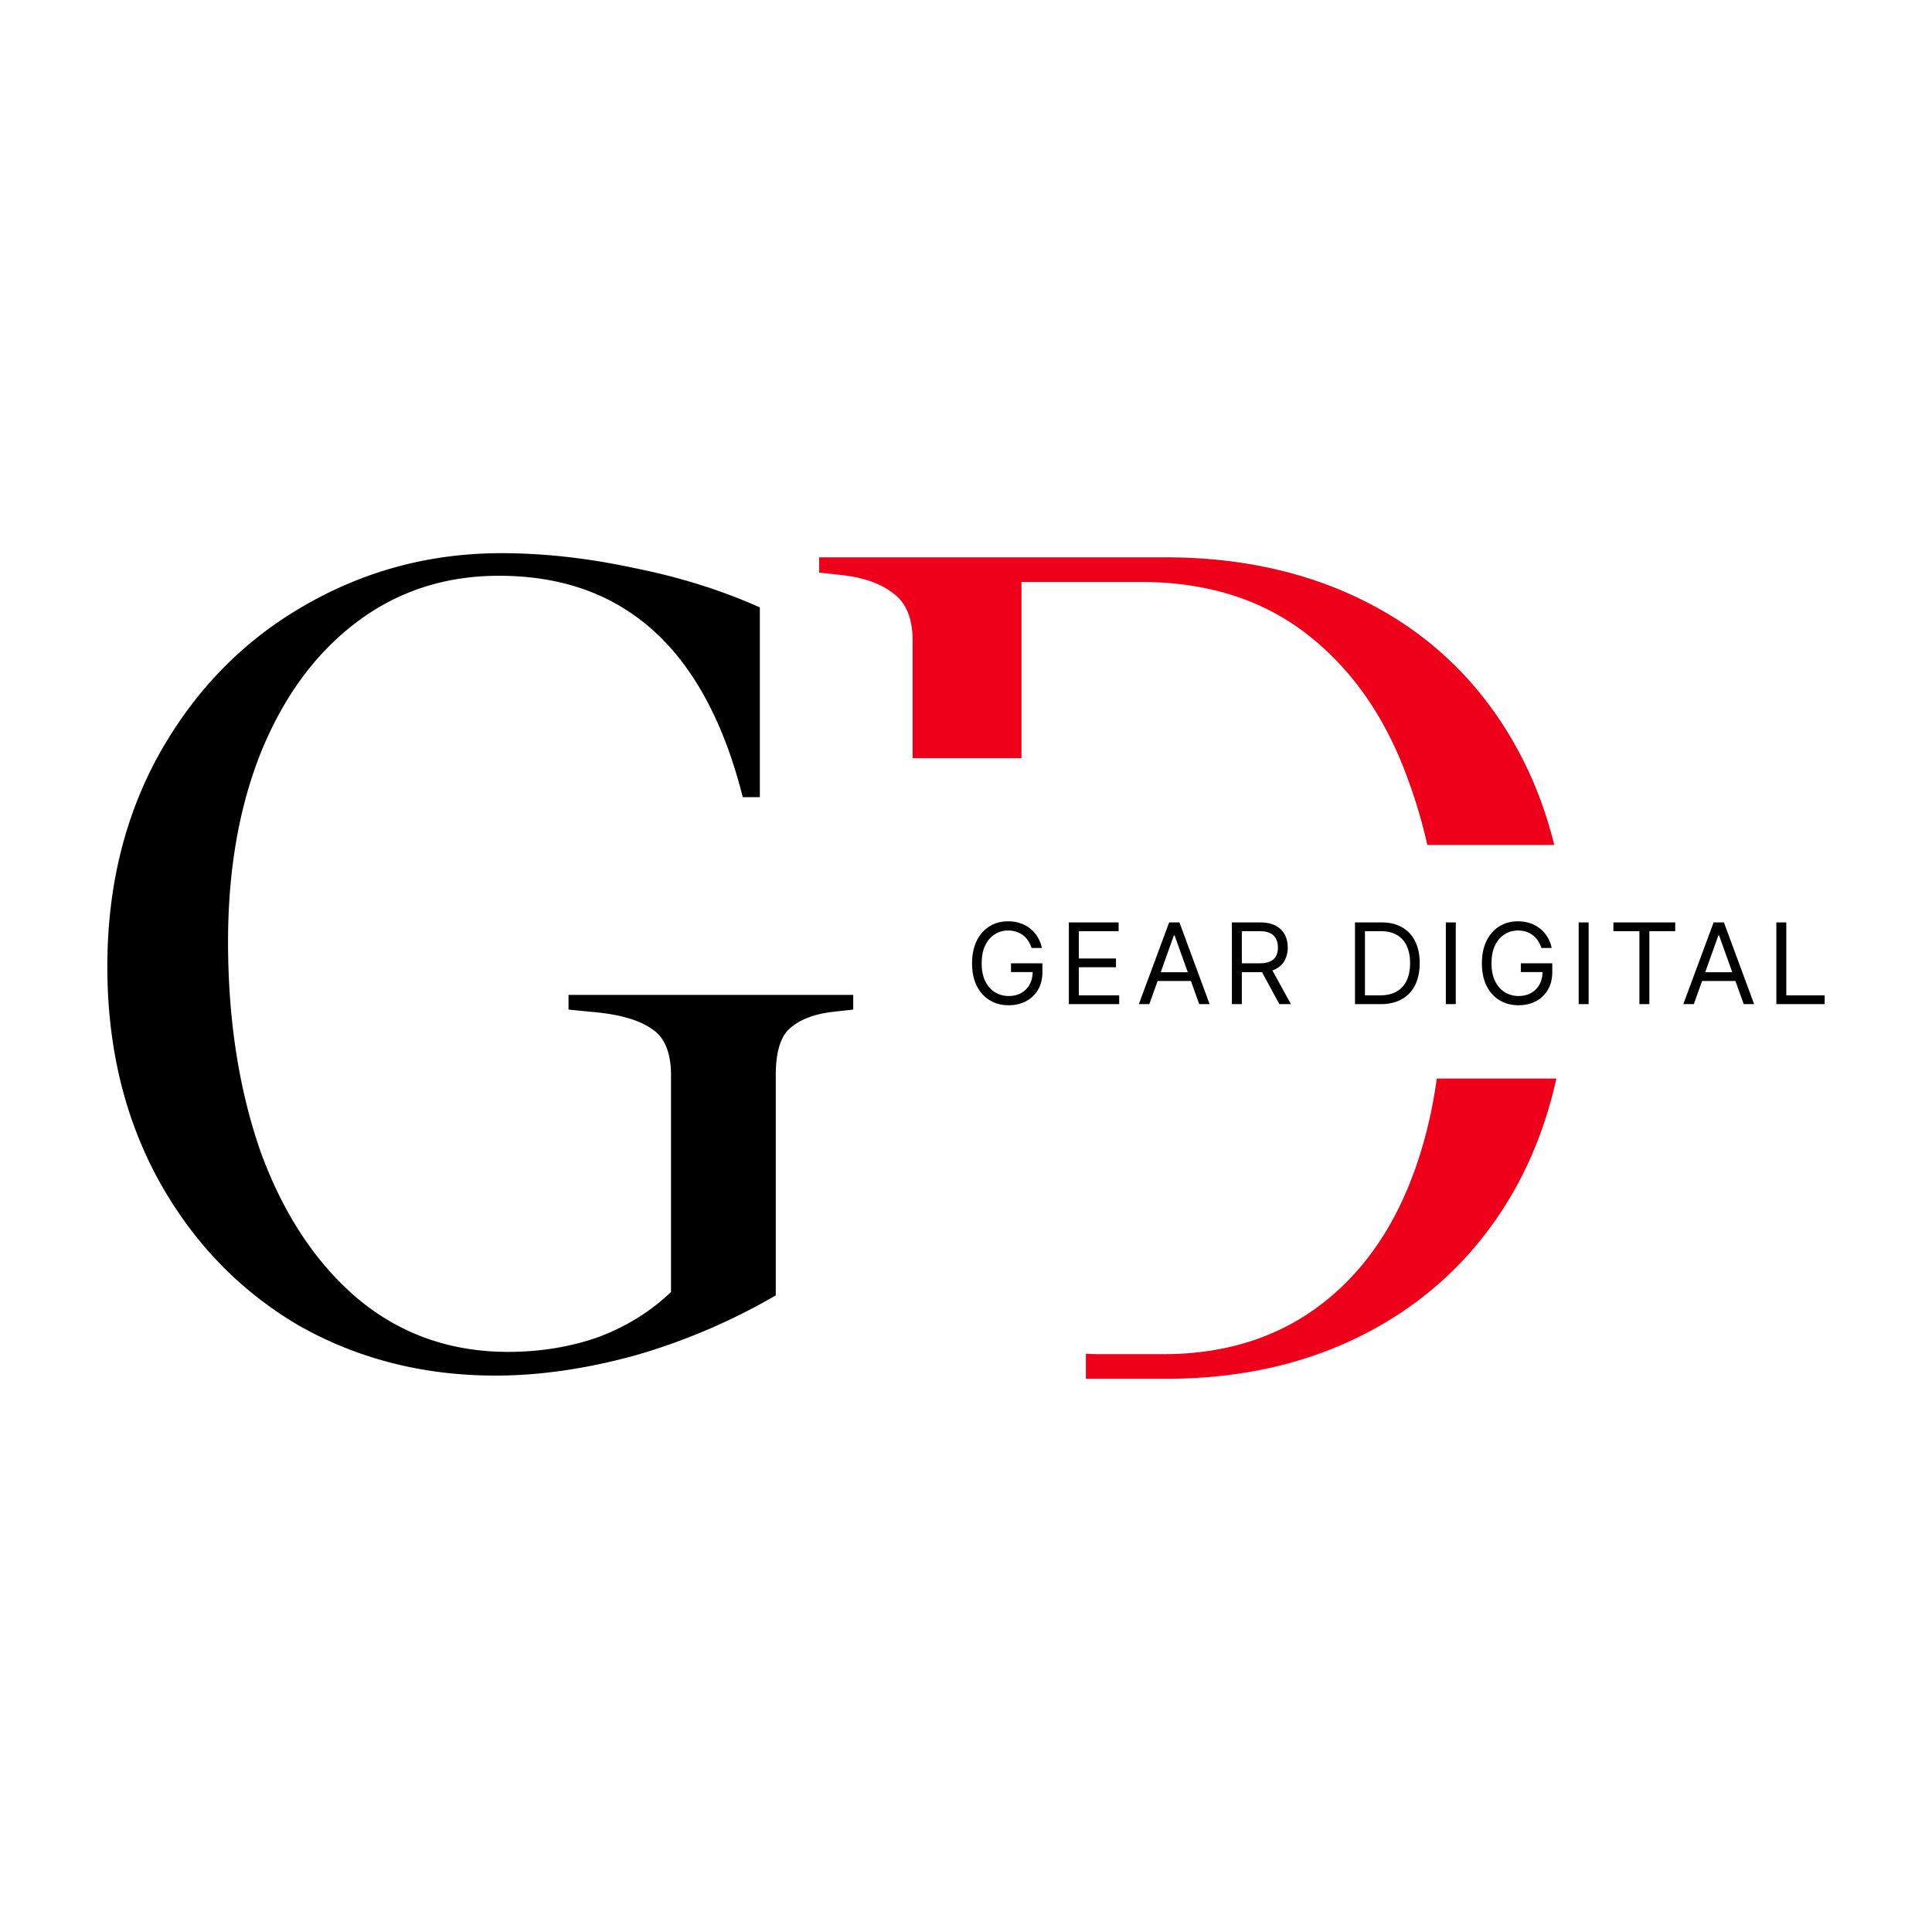 <svg xmlns="http://www.w3.org/2000/svg" width="234" height="234" fill="none"><g clip-path="url(#a)"><path fill="#EE001A" d="M188.502 130.633c-1.025 4.652-2.608 8.956-4.751 12.914-4.107 7.485-9.839 13.266-17.193 17.338-7.355 4.075-15.808 6.113-25.361 6.113h-9.677v-3.037c.48.033.985.051 1.511.051h7.88c6.974 0 12.99-1.752 18.053-5.26 5.159-3.601 9.073-8.717 11.748-15.351 1.56-3.87 2.665-8.127 3.314-12.77H188.5l.002.002Zm-47.305-63.13c9.553 0 18.006 1.99 25.361 5.971 7.354 3.98 13.086 9.712 17.193 17.199 1.972 3.595 3.469 7.484 4.496 11.668h-15.371a62.028 62.028 0 0 0-2.305-7.832c-2.675-7.484-6.735-13.36-12.178-17.624-5.445-4.265-12.18-6.397-20.204-6.397h-14.471v21.34h-13.181V77.596c0-2.653-.765-4.55-2.294-5.686-1.528-1.232-3.677-1.99-6.448-2.276l-2.578-.284v-1.845h41.98Z"/><path fill="#000" d="M103.341 120.499v1.779l-2.483.275c-2.297.274-4.046.957-5.24 2.051-1.104 1.005-1.657 2.874-1.657 5.611v26.68a75.328 75.328 0 0 1-16.964 7.251c-5.977 1.643-11.632 2.463-16.965 2.463-8.827 0-16.827-2.052-23.999-6.157-7.08-4.195-12.69-10.033-16.826-17.514-4.139-7.571-6.207-16.19-6.207-25.859s2.115-18.289 6.344-25.861c4.32-7.662 10.113-13.591 17.378-17.788 7.356-4.287 15.356-6.43 24-6.43 5.15 0 10.483.594 15.999 1.78 5.517 1.093 10.62 2.69 15.31 4.788v22.986h-2.069c-4.505-17.878-14.344-26.817-29.516-26.817-6.529 0-12.276 1.87-17.24 5.61-4.965 3.74-8.827 8.986-11.586 15.735-2.667 6.66-4 14.321-4 22.987 0 9.486 1.333 18.016 4 25.587 2.759 7.479 6.666 13.363 11.723 17.65 5.148 4.286 11.218 6.431 18.205 6.431 3.862 0 7.494-.591 10.897-1.779 3.402-1.277 6.344-3.101 8.826-5.472v-26.271c0-2.735-.78-4.606-2.345-5.611-1.564-1.094-3.999-1.777-7.31-2.051l-2.758-.275v-1.779h34.482Zm18.84 1.254c-.885 0-1.66-.207-2.331-.619-.666-.411-1.186-.997-1.56-1.754-.371-.761-.556-1.663-.556-2.704 0-1.042.185-1.949.556-2.712.374-.761.891-1.349 1.546-1.76.655-.412 1.411-.617 2.264-.617.528 0 1.019.078 1.474.232a3.868 3.868 0 0 1 2.11 1.688c.241.395.408.831.502 1.308h-1.246a3.502 3.502 0 0 0-.422-.878 2.571 2.571 0 0 0-.616-.664 2.65 2.65 0 0 0-.811-.424c-.3-.098-.63-.146-.991-.146-.59 0-1.128.154-1.615.457-.482.302-.869.75-1.157 1.341-.287.59-.428 1.314-.428 2.173 0 .858.145 1.577.436 2.167.29.587.682 1.035 1.179 1.341a3.151 3.151 0 0 0 1.668.451c.571 0 1.073-.12 1.507-.366a2.597 2.597 0 0 0 1.018-1.029c.246-.448.367-.976.367-1.581l.375.08h-3v-1.063h3.805v1.063c0 .815-.175 1.524-.522 2.125a3.653 3.653 0 0 1-1.447 1.396c-.612.327-1.312.493-2.103.493l-.002.002Zm7.276-.135v-9.9h6.028v1.063h-4.821v3.309h4.501v1.063h-4.501v3.402h4.89v1.063h-6.097Zm9.752 0h-1.273l3.669-9.9h1.246l3.656 9.9h-1.26l-2.986-8.331h-.081l-2.973 8.331h.002Zm.469-3.866h5.104v1.063h-5.104v-1.063Zm9.527 3.866v-9.9h3.375c.781 0 1.419.132 1.915.399.501.261.872.623 1.113 1.082.241.456.361.977.361 1.561s-.12 1.096-.361 1.548c-.237.452-.604.806-1.105 1.063-.496.253-1.132.379-1.909.379h-2.72v-1.076h2.679c.535 0 .967-.078 1.293-.232.326-.155.563-.373.71-.658.147-.288.222-.628.222-1.024 0-.395-.077-.745-.228-1.043a1.526 1.526 0 0 0-.71-.691c-.326-.164-.759-.245-1.299-.245h-2.131v8.837h-1.205Zm5.746 0-2.412-4.452h1.366l2.451 4.452h-1.407.002Zm12.246 0h-2.398v-1.063h2.318c.826 0 1.509-.157 2.048-.471a2.898 2.898 0 0 0 1.219-1.349c.269-.584.402-1.28.402-2.086 0-.806-.131-1.484-.394-2.06a2.885 2.885 0 0 0-1.185-1.335c-.522-.316-1.174-.471-1.957-.471h-2.504v-1.063h2.585c.969 0 1.797.196 2.484.592.693.395 1.22.961 1.587 1.701.365.736.55 1.614.55 2.638 0 1.023-.185 1.919-.556 2.664-.37.74-.91 1.309-1.62 1.708-.705.399-1.566.597-2.579.597v-.002Zm-1.876-9.898v9.9h-1.205v-9.9h1.205Zm11.001 0v9.9h-1.205v-9.9h1.205Zm7.609 10.033c-.885 0-1.662-.207-2.331-.619-.665-.411-1.185-.997-1.56-1.754-.371-.761-.555-1.663-.555-2.704 0-1.042.184-1.949.555-2.712.375-.761.891-1.349 1.546-1.76.658-.412 1.411-.617 2.265-.617.528 0 1.018.078 1.474.232a3.97 3.97 0 0 1 1.218.664 3.957 3.957 0 0 1 1.393 2.332h-1.246a3.502 3.502 0 0 0-.422-.878 2.537 2.537 0 0 0-.616-.664 2.644 2.644 0 0 0-.81-.424 3.167 3.167 0 0 0-.991-.146 3 3 0 0 0-1.615.457c-.483.302-.869.75-1.158 1.341-.286.59-.428 1.314-.428 2.173 0 .858.146 1.577.436 2.167.29.587.683 1.035 1.179 1.341a3.154 3.154 0 0 0 1.668.451c.571 0 1.074-.12 1.507-.366a2.606 2.606 0 0 0 1.019-1.029c.245-.448.369-.976.369-1.581l.374.08h-3v-1.063h3.805v1.063c0 .815-.175 1.524-.522 2.125a3.638 3.638 0 0 1-1.446 1.396c-.612.327-1.313.493-2.104.493l-.004.002Zm8.481-10.033v9.9h-1.205v-9.9h1.205Zm3.001 1.063v-1.063h7.488v1.063h-3.134v8.837h-1.205v-8.837h-3.149Zm9.74 8.835h-1.271l3.669-9.9h1.246l3.658 9.9h-1.26l-2.987-8.331h-.08l-2.975 8.331Zm.469-3.866h5.104v1.063h-5.104v-1.063Zm9.525 3.866v-9.9h1.205v8.836H221v1.062h-5.853v.002Z"/></g><defs><clipPath id="a"><path fill="#fff" d="M13 67h208v100H13z"/></clipPath></defs></svg>